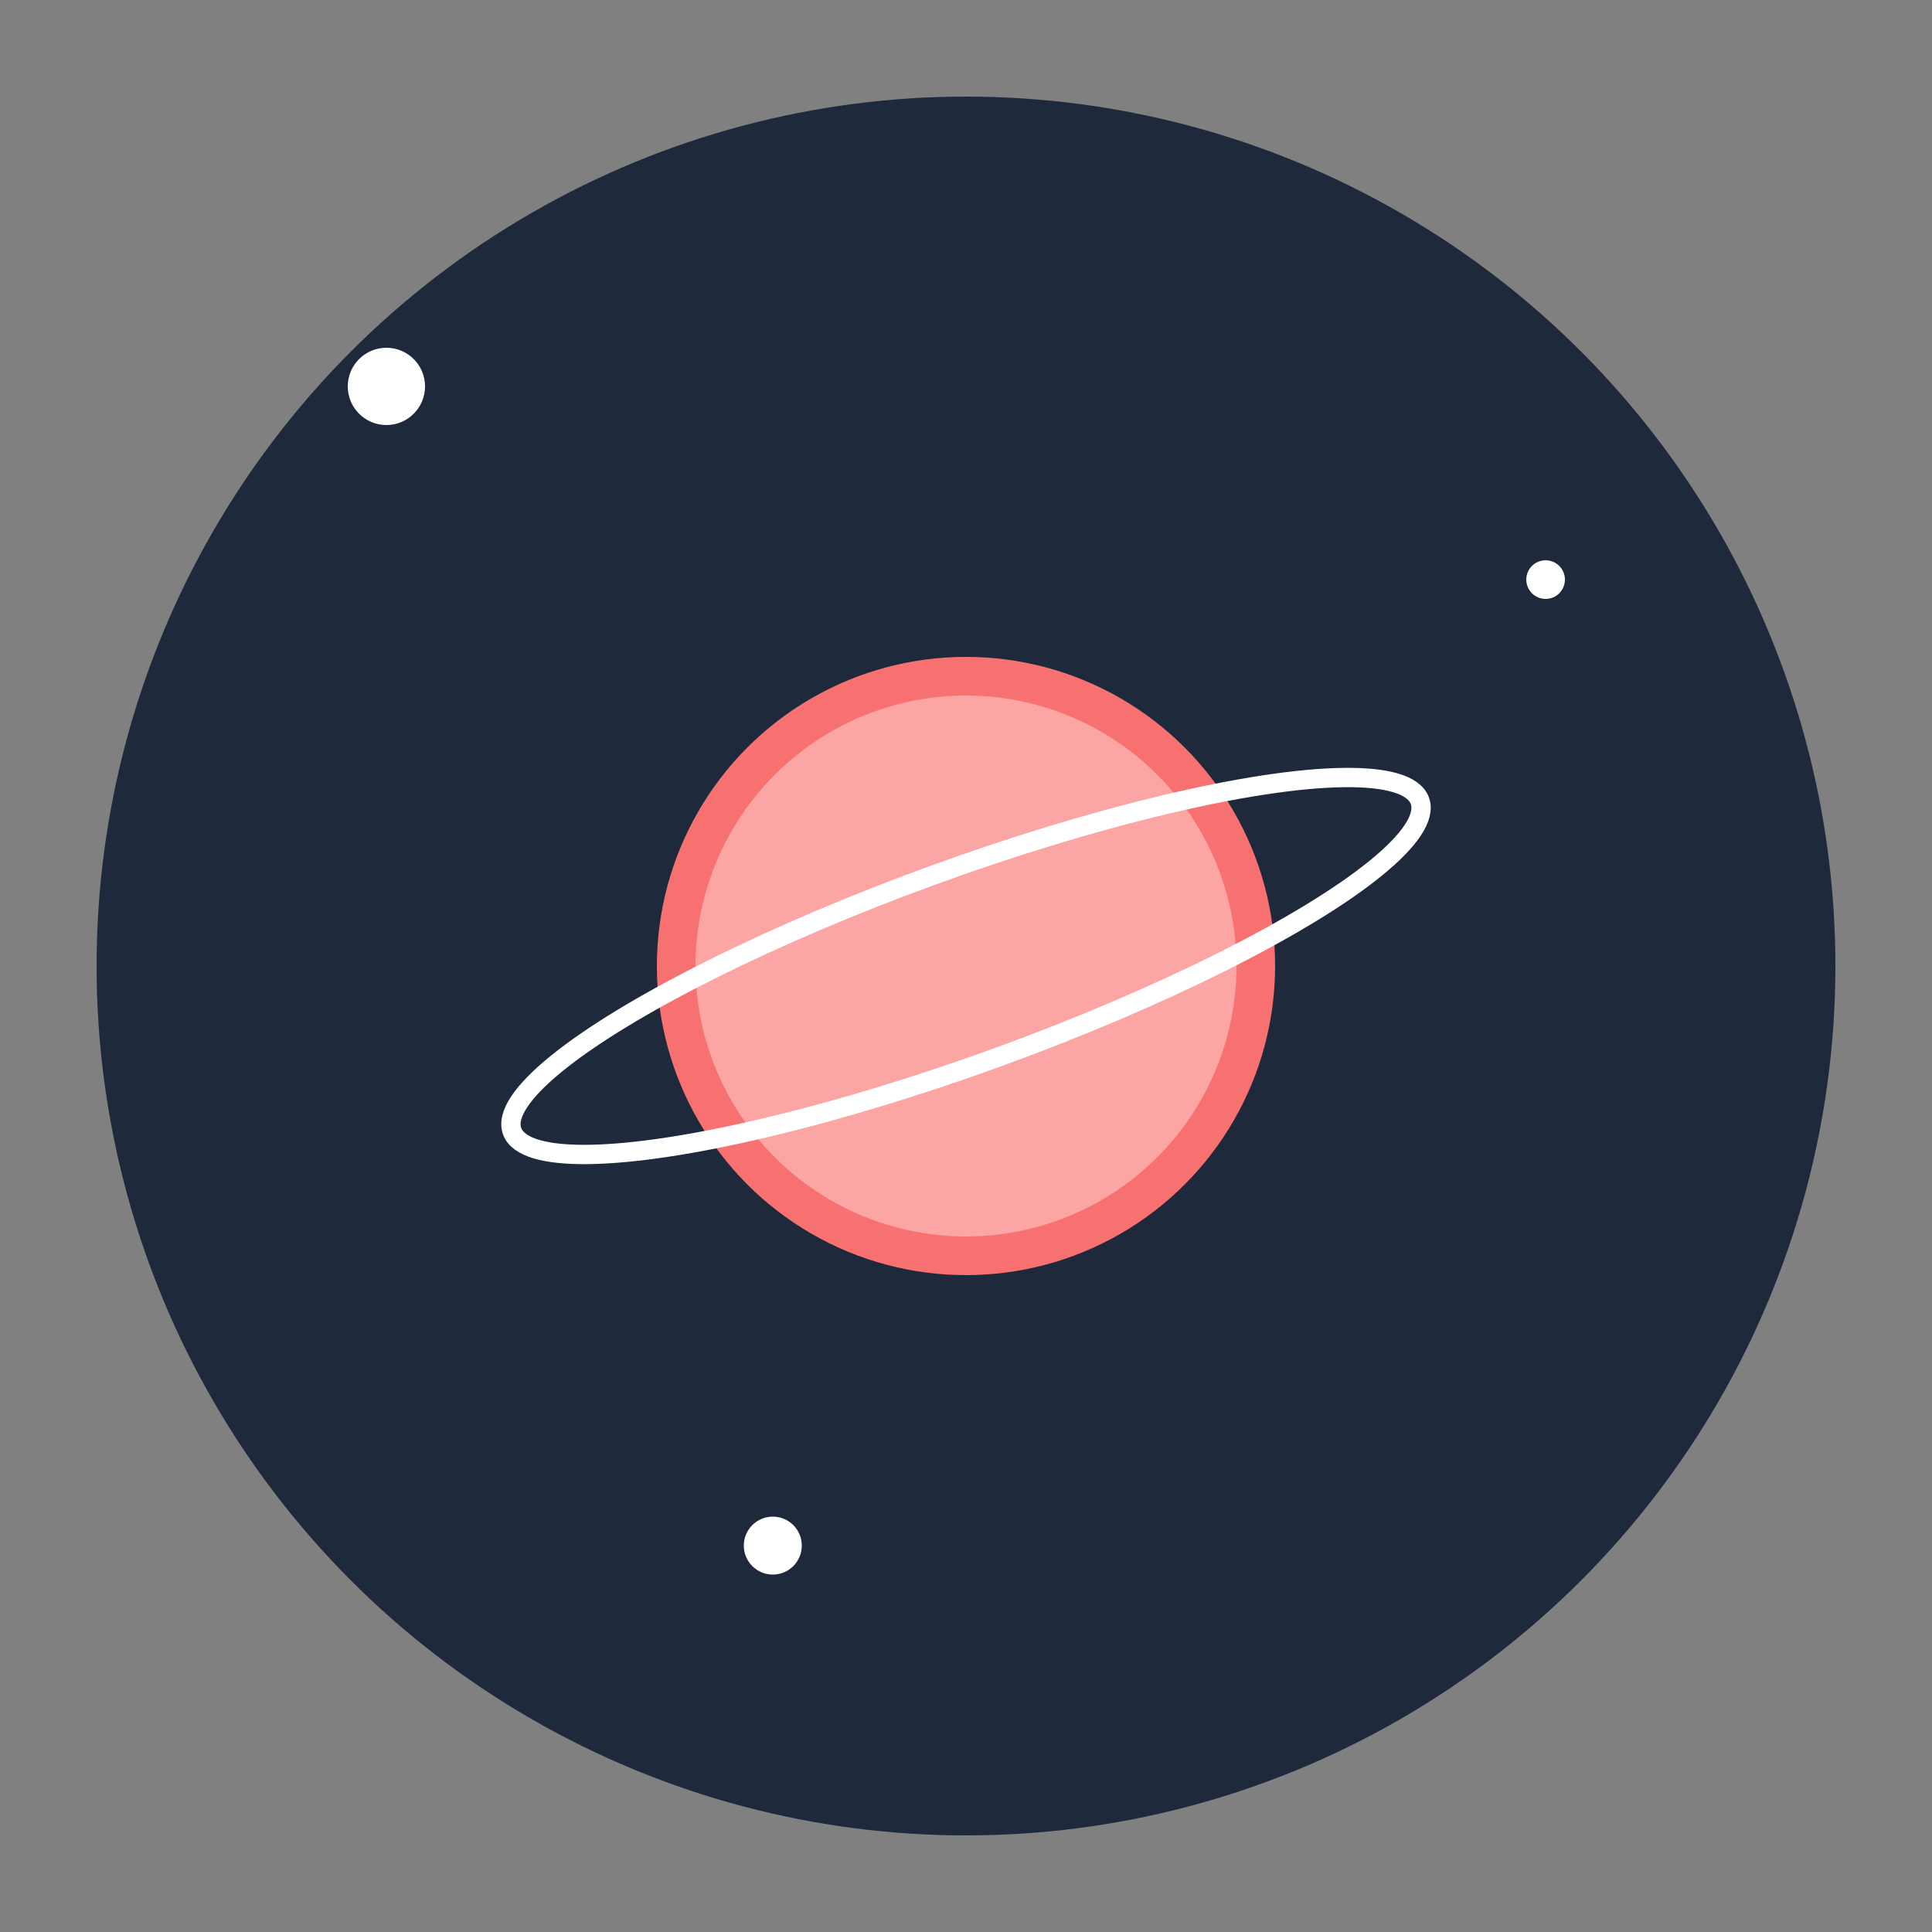 <svg xmlns="http://www.w3.org/2000/svg" viewBox="0 0 100 100">
    <rect x="0" y="0" width="100" height="100" fill="#808080" stroke="none"/>
    <circle cx="50" cy="50" r="45" fill="#1e293b"/>
    <circle cx="20" cy="20" r="2" fill="#fff"/>
    <circle cx="80" cy="30" r="1" fill="#fff"/>
    <circle cx="40" cy="80" r="1.5" fill="#fff"/>
    <circle cx="50" cy="50" r="15" fill="#fca5a5" stroke="#f87171" stroke-width="2"/>
    <ellipse cx="50" cy="50" rx="25" ry="5" fill="none" stroke="#fff" stroke-width="1" transform="rotate(-20 50 50)"/>
</svg>